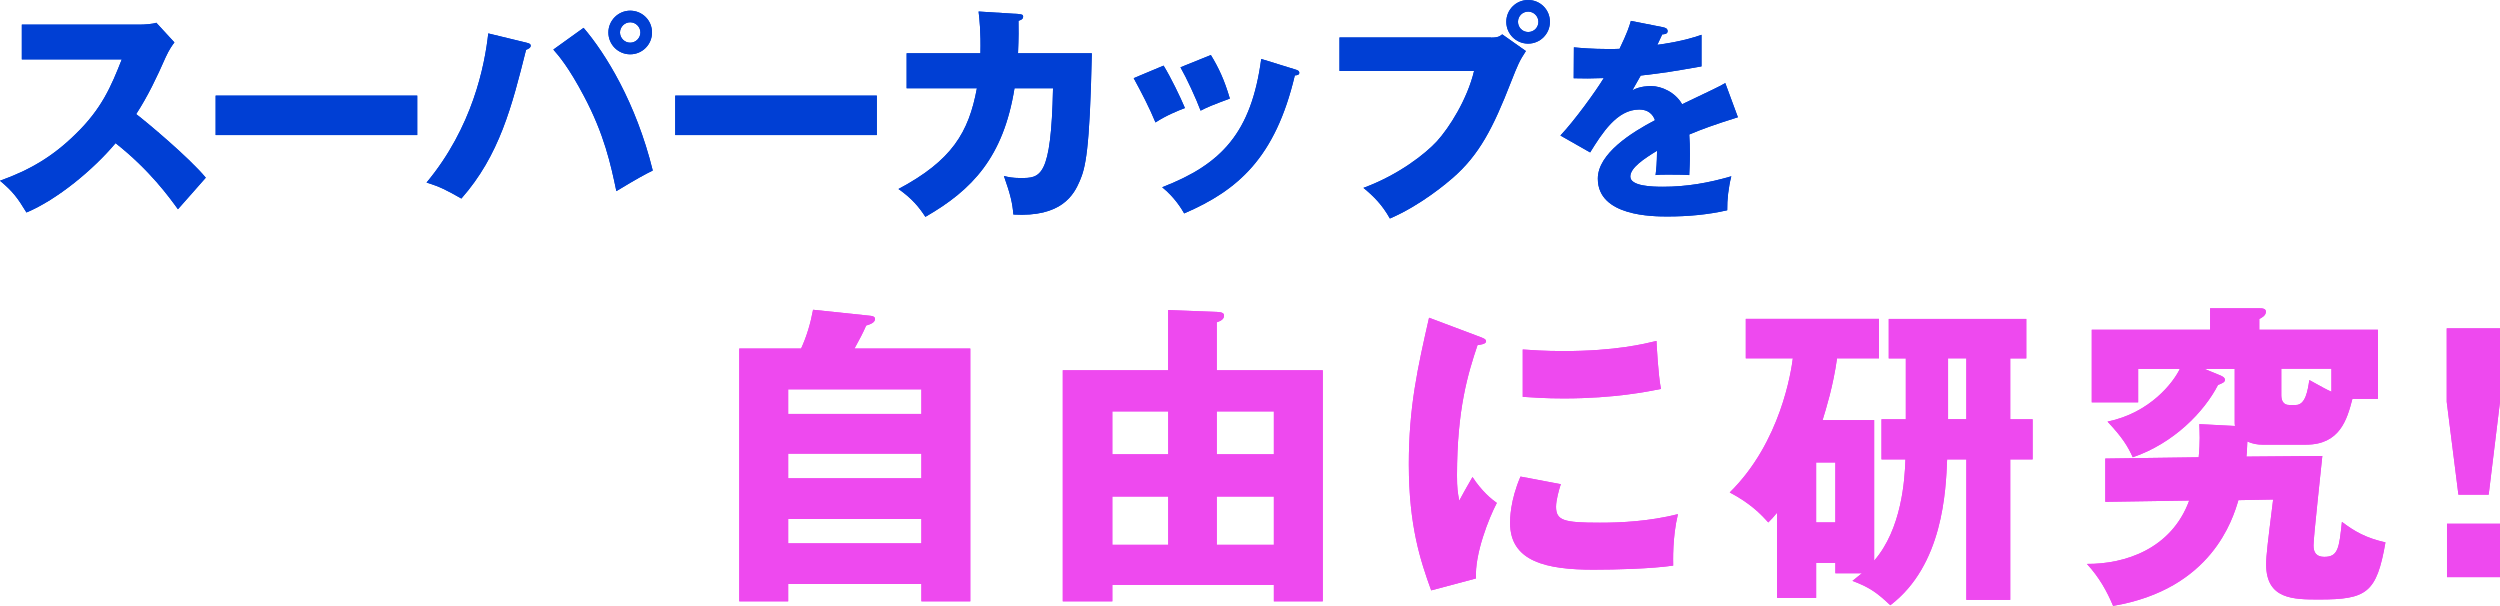 <?xml version="1.0" encoding="UTF-8"?>
<svg id="_レイヤー_2" data-name="レイヤー 2" xmlns="http://www.w3.org/2000/svg" viewBox="0 0 269.32 65.26">
  <defs>
    <style>
      .cls-1 {
        fill: #003fd4;
      }

      .cls-2 {
        fill: #ee49ef;
      }
    </style>
  </defs>
  <g id="_デザイン" data-name="デザイン">
    <g>
      <g>
        <g>
          <path class="cls-1" d="M2.35,6.4v-3.75h12.77c.4,0,1.3-.05,1.72-.2l1.95,2.12c-.2.25-.57.77-.95,1.6-.92,2.1-1.92,4.2-3.17,6.12,1.05.8,5.62,4.6,7.5,6.85-.82.95-2.17,2.45-3,3.4-.92-1.27-3.02-4.2-6.72-7.12-2.4,2.87-6.32,6.1-9.6,7.47-.95-1.57-1.47-2.27-2.85-3.42,3.22-1.15,5.7-2.62,8.12-5,2.85-2.75,3.87-5.2,5-8.07H2.35Z"/>
          <path class="cls-1" d="M2.35,6.4v-3.75h12.77c.4,0,1.3-.05,1.72-.2l1.95,2.12c-.2.25-.57.77-.95,1.6-.92,2.1-1.92,4.2-3.17,6.12,1.05.8,5.62,4.6,7.5,6.85-.82.95-2.17,2.45-3,3.4-.92-1.27-3.02-4.2-6.72-7.12-2.4,2.87-6.32,6.1-9.6,7.47-.95-1.57-1.47-2.27-2.85-3.42,3.22-1.15,5.7-2.62,8.12-5,2.85-2.75,3.87-5.2,5-8.07H2.35Z"/>
        </g>
        <g>
          <path class="cls-1" d="M44.95,10.3v4.25h-21.72v-4.25h21.72Z"/>
          <path class="cls-1" d="M44.95,10.3v4.25h-21.72v-4.25h21.72Z"/>
        </g>
        <g>
          <path class="cls-1" d="M56.72,4.6c.27.07.45.12.45.32,0,.23-.25.35-.5.45-1.52,6.05-2.85,11.35-6.97,16.02-1.57-.9-2.35-1.3-3.75-1.72,4.97-5.97,6.27-12.62,6.65-16.07l4.12,1ZM62.87,3c2.37,2.77,5.65,8.07,7.45,15.37-.9.45-1.52.77-3.92,2.22-.6-2.88-1.3-6.1-3.47-10.2-1.67-3.17-2.75-4.4-3.32-5.05l3.27-2.35ZM70.24,3.5c0,1.3-1.05,2.35-2.35,2.35s-2.35-1.05-2.35-2.35,1.07-2.35,2.35-2.35,2.35,1.02,2.35,2.35ZM66.79,3.5c0,.6.5,1.1,1.1,1.1s1.1-.5,1.1-1.1-.5-1.1-1.1-1.1-1.1.5-1.1,1.1Z"/>
          <path class="cls-1" d="M56.72,4.6c.27.07.45.12.45.32,0,.23-.25.35-.5.45-1.52,6.05-2.85,11.35-6.97,16.02-1.57-.9-2.35-1.3-3.75-1.72,4.97-5.97,6.27-12.62,6.65-16.07l4.12,1ZM62.87,3c2.37,2.77,5.65,8.07,7.45,15.37-.9.45-1.52.77-3.92,2.22-.6-2.88-1.3-6.1-3.47-10.2-1.67-3.17-2.75-4.4-3.32-5.05l3.27-2.35ZM70.24,3.5c0,1.3-1.05,2.35-2.35,2.35s-2.35-1.05-2.35-2.35,1.07-2.35,2.35-2.35,2.35,1.02,2.35,2.35ZM66.79,3.5c0,.6.5,1.1,1.1,1.1s1.1-.5,1.1-1.1-.5-1.1-1.1-1.1-1.1.5-1.1,1.1Z"/>
        </g>
        <g>
          <path class="cls-1" d="M94.46,10.3v4.25h-21.72v-4.25h21.72Z"/>
          <path class="cls-1" d="M94.46,10.3v4.25h-21.72v-4.25h21.72Z"/>
        </g>
        <g>
          <path class="cls-1" d="M109.72,1.52c.33.02.5.05.5.27,0,.3-.3.38-.5.45.02.77.02,1.8-.05,3.5h7.95c-.22,10.62-.7,12.35-1.3,13.75-.65,1.52-1.97,3.92-7.15,3.62-.1-1.22-.3-2.12-1.02-4.15.48.12.95.22,1.77.22,2.17,0,3.32,0,3.52-9.67h-4.15c-1.2,7.42-4.55,10.95-9.6,13.85-.65-1-1.42-1.97-2.9-3,5.77-3.07,7.57-6.1,8.45-10.85h-7.57v-3.77h7.95c.05-2.3-.1-3.67-.2-4.5l4.3.27Z"/>
          <path class="cls-1" d="M109.72,1.52c.33.02.5.05.5.27,0,.3-.3.38-.5.45.02.77.02,1.8-.05,3.5h7.95c-.22,10.62-.7,12.35-1.3,13.75-.65,1.52-1.97,3.92-7.15,3.62-.1-1.22-.3-2.12-1.02-4.15.48.12.95.22,1.77.22,2.17,0,3.32,0,3.52-9.67h-4.15c-1.2,7.42-4.55,10.95-9.6,13.85-.65-1-1.42-1.97-2.9-3,5.77-3.07,7.57-6.1,8.45-10.85h-7.57v-3.77h7.95c.05-2.3-.1-3.67-.2-4.5l4.3.27Z"/>
        </g>
        <g>
          <path class="cls-1" d="M125.35,7.07c.77,1.25,1.82,3.42,2.3,4.57-.62.23-2.05.8-3.17,1.55-.67-1.62-1.52-3.25-2.35-4.77l3.22-1.35ZM139.49,7.47c.27.08.48.15.48.38,0,.25-.35.27-.48.27-2.1,8.87-6.12,12.37-11.92,14.87-.3-.53-1.05-1.75-2.37-2.82,6.4-2.47,9.6-5.87,10.67-13.82l3.62,1.12ZM130.44,5.92c.85,1.4,1.45,2.67,2.05,4.7-1.82.67-2.42.92-3.15,1.3-.47-1.27-1.5-3.5-2.17-4.67l3.27-1.32Z"/>
          <path class="cls-1" d="M125.35,7.07c.77,1.25,1.82,3.42,2.3,4.57-.62.23-2.05.8-3.17,1.55-.67-1.62-1.52-3.25-2.35-4.77l3.22-1.35ZM139.49,7.47c.27.08.48.15.48.38,0,.25-.35.27-.48.27-2.1,8.87-6.12,12.37-11.92,14.87-.3-.53-1.05-1.75-2.37-2.82,6.4-2.47,9.6-5.87,10.67-13.82l3.62,1.12ZM130.44,5.92c.85,1.4,1.45,2.67,2.05,4.7-1.82.67-2.42.92-3.15,1.3-.47-1.27-1.5-3.5-2.17-4.67l3.27-1.32Z"/>
        </g>
        <g>
          <path class="cls-1" d="M160.63,4.05c.77,0,.95-.15,1.2-.35l2.55,1.8c-.7,1.05-.9,1.55-1.6,3.32-1.95,5.02-3.45,7.87-6.25,10.32-.55.48-3.42,2.95-6.8,4.4-.82-1.47-1.75-2.4-2.85-3.3,3.8-1.4,6.67-3.67,7.9-5,1.37-1.5,3.3-4.57,4.02-7.6h-14.5v-3.6h16.32ZM166.97,2.35c0,1.3-1.05,2.35-2.35,2.35s-2.35-1.05-2.35-2.35,1.05-2.35,2.35-2.35,2.35,1.03,2.35,2.35ZM163.53,2.35c0,.6.47,1.1,1.1,1.1s1.1-.5,1.1-1.1-.5-1.1-1.1-1.1-1.1.47-1.1,1.1Z"/>
          <path class="cls-1" d="M160.63,4.05c.77,0,.95-.15,1.2-.35l2.55,1.8c-.7,1.05-.9,1.55-1.6,3.32-1.95,5.02-3.45,7.87-6.25,10.32-.55.48-3.42,2.95-6.8,4.4-.82-1.47-1.75-2.4-2.85-3.3,3.8-1.4,6.67-3.67,7.9-5,1.37-1.5,3.3-4.57,4.02-7.6h-14.5v-3.6h16.32ZM166.97,2.35c0,1.3-1.05,2.35-2.35,2.35s-2.35-1.05-2.35-2.35,1.05-2.35,2.35-2.35,2.35,1.03,2.35,2.35ZM163.53,2.35c0,.6.47,1.1,1.1,1.1s1.1-.5,1.1-1.1-.5-1.1-1.1-1.1-1.1.47-1.1,1.1Z"/>
        </g>
        <g>
          <path class="cls-1" d="M179.19,2.95c.14.02.46.09.46.41s-.41.34-.58.34l-.53,1.13c.67-.09,2.85-.39,4.76-1.08v3.4c-3.43.6-3.84.67-6.55.99-.28.48-.32.57-.9,1.59.83-.46,1.82-.46,2-.46,1.17,0,2.64.69,3.36,1.96,3.4-1.63,3.79-1.79,4.65-2.28l1.36,3.68c-2.55.8-3.89,1.29-5.24,1.86.05.67.07,1.38.07,2.07,0,1.03-.05,1.68-.07,2.3-.74-.05-1.56-.05-2.3-.05s-.87,0-1.33.05c.09-.74.14-1.2.16-2.62-1.43.87-2.88,1.84-2.88,2.78,0,1.04,2.35,1.1,3.52,1.1,2.53,0,4.92-.41,7.36-1.13-.3,1.15-.46,2.55-.44,3.66-2.09.48-4.25.67-6.42.67-1.54,0-7.52,0-7.52-4.07,0-2.71,3.66-4.99,6.16-6.3-.37-1.01-1.17-1.15-1.72-1.15-2.39,0-4,2.58-5.27,4.62l-3.2-1.82c1.52-1.61,3.82-4.78,4.67-6.19-1.24.05-2.25.05-3.24.02l.02-3.33c.71.07,2.05.18,3.61.18.67,0,.94,0,1.31-.02.85-1.77,1.04-2.39,1.22-3.01l3.5.69Z"/>
          <path class="cls-1" d="M179.19,2.95c.14.02.46.09.46.41s-.41.34-.58.34l-.53,1.13c.67-.09,2.85-.39,4.76-1.08v3.4c-3.43.6-3.84.67-6.55.99-.28.48-.32.57-.9,1.59.83-.46,1.82-.46,2-.46,1.17,0,2.64.69,3.36,1.96,3.4-1.63,3.79-1.79,4.65-2.28l1.36,3.68c-2.55.8-3.89,1.29-5.24,1.86.05.67.07,1.38.07,2.07,0,1.03-.05,1.68-.07,2.3-.74-.05-1.56-.05-2.3-.05s-.87,0-1.33.05c.09-.74.14-1.2.16-2.62-1.43.87-2.88,1.84-2.88,2.78,0,1.04,2.35,1.1,3.52,1.1,2.53,0,4.92-.41,7.36-1.13-.3,1.15-.46,2.55-.44,3.66-2.09.48-4.25.67-6.42.67-1.54,0-7.52,0-7.52-4.07,0-2.71,3.66-4.99,6.16-6.3-.37-1.01-1.17-1.15-1.72-1.15-2.39,0-4,2.58-5.27,4.62l-3.2-1.82c1.52-1.61,3.82-4.78,4.67-6.19-1.24.05-2.25.05-3.24.02l.02-3.33c.71.07,2.05.18,3.61.18.67,0,.94,0,1.31-.02.85-1.77,1.04-2.39,1.22-3.01l3.5.69Z"/>
        </g>
      </g>
      <g>
        <g>
          <path class="cls-2" d="M104.53,37.55v27.23h-5.27v-1.87h-14.35v1.87h-5.27v-27.23h6.66c.61-1.33,1.02-2.72,1.29-4.18l6.19.65c.24.03.48.1.48.34,0,.41-.54.58-.95.71-.41.92-.65,1.36-1.26,2.48h12.48ZM84.91,44.59h14.35v-2.65h-14.35v2.65ZM99.26,48.87h-14.35v2.65h14.35v-2.65ZM99.26,55.91h-14.35v2.62h14.35v-2.62Z"/>
          <path class="cls-2" d="M104.53,37.55v27.23h-5.27v-1.87h-14.35v1.87h-5.27v-27.23h6.66c.61-1.33,1.02-2.72,1.29-4.18l6.19.65c.24.03.48.1.48.34,0,.41-.54.58-.95.71-.41.92-.65,1.36-1.26,2.48h12.48ZM84.91,44.59h14.35v-2.65h-14.35v2.65ZM99.26,48.87h-14.35v2.65h14.35v-2.65ZM99.26,55.91h-14.35v2.62h14.35v-2.62Z"/>
        </g>
        <g>
          <path class="cls-2" d="M119.83,63.01v1.77h-5.34v-24.89h11.35v-6.49l5.24.2c.65.03.78.17.78.41,0,.41-.41.58-.78.71v5.17h11.42v24.89h-5.27v-1.77h-17.41ZM125.85,48.94v-4.62h-6.02v4.62h6.02ZM125.85,58.69v-5.2h-6.02v5.2h6.02ZM137.23,48.94v-4.62h-6.15v4.62h6.15ZM137.23,58.69v-5.2h-6.15v5.2h6.15Z"/>
          <path class="cls-2" d="M119.83,63.01v1.77h-5.34v-24.89h11.35v-6.49l5.24.2c.65.03.78.17.78.41,0,.41-.41.58-.78.71v5.17h11.42v24.89h-5.27v-1.77h-17.41ZM125.85,48.94v-4.62h-6.02v4.62h6.02ZM125.85,58.69v-5.2h-6.02v5.2h6.02ZM137.23,48.94v-4.62h-6.15v4.62h6.15ZM137.23,58.69v-5.2h-6.15v5.2h6.15Z"/>
        </g>
        <g>
          <path class="cls-2" d="M159.17,36.19c.65.24.92.34.92.58,0,.31-.68.37-.92.41-1.02,3.03-2.21,6.9-2.21,14.04,0,1.39.07,1.77.24,2.72.2-.37,1.02-1.87,1.43-2.55.99,1.53,2.07,2.41,2.62,2.79-.85,1.6-2.41,5.54-2.24,8.13l-4.83,1.29c-1.16-3.2-2.41-6.97-2.41-13.6,0-6.15.95-10.37,2.18-15.77l5.24,1.97ZM168.14,52.17c-.2.58-.51,1.73-.51,2.41,0,1.5.82,1.73,4.73,1.73,2.28,0,5.27-.14,8.4-.92-.61,2.52-.51,5.07-.51,5.54-2.35.34-6.19.44-8.6.44-5.07,0-8.97-.88-8.97-5.03,0-.44,0-2.38,1.12-5l4.35.82ZM164.03,37.65c1.02.07,2.38.17,4.42.17,5.61,0,8.7-.78,10-1.09.03.54.17,3.54.48,5.17-1.39.27-4.96,1.02-10.47,1.02-2.01,0-3.33-.1-4.42-.17v-5.1Z"/>
          <path class="cls-2" d="M159.17,36.19c.65.24.92.34.92.58,0,.31-.68.37-.92.41-1.02,3.03-2.21,6.9-2.21,14.04,0,1.39.07,1.77.24,2.72.2-.37,1.02-1.87,1.43-2.55.99,1.53,2.07,2.41,2.62,2.79-.85,1.6-2.41,5.54-2.24,8.13l-4.83,1.29c-1.16-3.2-2.41-6.97-2.41-13.6,0-6.15.95-10.37,2.18-15.77l5.24,1.97ZM168.14,52.17c-.2.58-.51,1.73-.51,2.41,0,1.5.82,1.73,4.73,1.73,2.28,0,5.27-.14,8.4-.92-.61,2.52-.51,5.07-.51,5.54-2.35.34-6.19.44-8.6.44-5.07,0-8.97-.88-8.97-5.03,0-.44,0-2.38,1.12-5l4.35.82ZM164.03,37.65c1.02.07,2.38.17,4.42.17,5.61,0,8.7-.78,10-1.09.03.54.17,3.54.48,5.17-1.39.27-4.96,1.02-10.47,1.02-2.01,0-3.33-.1-4.42-.17v-5.1Z"/>
        </g>
        <g>
          <path class="cls-2" d="M201.9,45.27v15.13c2.96-3.4,3.3-8.7,3.37-10.91h-2.58v-4.32h2.62v-6.56h-1.84v-4.25h14.82v4.25h-1.73v6.56h2.41v4.32h-2.41v15.13h-4.73v-15.13h-2.07c-.14,3.37-.44,11.39-6.12,15.71-1.43-1.36-2.31-1.97-4.08-2.62.48-.37.61-.51,1.02-.82h-2.86v-1.12h-2.07v3.77h-4.21v-9.18c-.48.58-.58.68-.95,1.05-.78-.88-1.94-2.07-4.15-3.23,5.51-5.41,6.63-13.12,6.8-14.45h-5.07v-4.25h14.35v4.25h-4.52c-.41,2.96-1.19,5.47-1.56,6.66h5.58ZM195.65,49.82v6.46h2.07v-6.46h-2.07ZM211.83,38.6h-1.97v6.56h1.97v-6.56Z"/>
          <path class="cls-2" d="M201.9,45.27v15.13c2.96-3.4,3.3-8.7,3.37-10.91h-2.58v-4.32h2.62v-6.56h-1.84v-4.25h14.82v4.25h-1.73v6.56h2.41v4.32h-2.41v15.13h-4.73v-15.13h-2.07c-.14,3.37-.44,11.39-6.12,15.71-1.43-1.36-2.31-1.97-4.08-2.62.48-.37.61-.51,1.02-.82h-2.86v-1.12h-2.07v3.77h-4.21v-9.18c-.48.58-.58.68-.95,1.05-.78-.88-1.94-2.07-4.15-3.23,5.51-5.41,6.63-13.12,6.8-14.45h-5.07v-4.25h14.35v4.25h-4.52c-.41,2.96-1.19,5.47-1.56,6.66h5.58ZM195.65,49.82v6.46h2.07v-6.46h-2.07ZM211.83,38.6h-1.97v6.56h1.97v-6.56Z"/>
        </g>
        <g>
          <path class="cls-2" d="M250.18,49.11c-.14,1.53-.95,8.7-.95,9.66,0,.75.31,1.22,1.16,1.22,1.5,0,1.6-.95,1.9-3.77,1.39,1.05,2.58,1.73,4.69,2.21-.95,5.47-2.04,6.15-7.14,6.15-2.75,0-5.71,0-5.71-3.77,0-1.02.17-2.31.75-7l-3.74.07c-.61,2.04-2.86,9.59-13.5,11.39-.65-1.56-1.5-3.09-2.82-4.52,4.08.03,9.11-1.6,11.02-6.83l-9.04.14v-4.66l10.06-.14c.17-1.67.1-2.72.07-3.57l3.84.2c-.03-.17-.03-.27-.03-.44v-5.71h-3.26l1.73.71c.14.07.48.2.48.48,0,.24-.31.37-.75.54-1.5,2.92-4.79,6.29-9.18,7.79-.54-1.19-1.12-2.14-2.72-3.84,4.62-.95,7.11-4.25,7.79-5.68h-4.49v3.6h-5v-7.82h12.75v-2.31h5.3c.34,0,.71.03.71.37,0,.44-.51.68-.71.78v1.16h12.78v7.45h-2.75c-.58,2.24-1.36,4.93-5,4.93h-4.69c-.51,0-1.02-.07-1.63-.34-.03,1.12-.07,1.36-.1,1.63l8.19-.07ZM245.76,39.72v2.86c0,.54.2,1.05.85,1.05h.71c1.05,0,1.29-1.56,1.46-2.69,1.6.88,1.77.99,2.38,1.26v-2.48h-5.41Z"/>
          <path class="cls-2" d="M250.18,49.11c-.14,1.53-.95,8.7-.95,9.66,0,.75.31,1.22,1.16,1.22,1.5,0,1.6-.95,1.9-3.77,1.39,1.05,2.58,1.73,4.69,2.21-.95,5.47-2.04,6.15-7.14,6.15-2.75,0-5.71,0-5.71-3.77,0-1.02.17-2.31.75-7l-3.74.07c-.61,2.04-2.86,9.59-13.5,11.39-.65-1.56-1.5-3.09-2.82-4.52,4.08.03,9.11-1.6,11.02-6.83l-9.04.14v-4.66l10.06-.14c.17-1.67.1-2.72.07-3.57l3.84.2c-.03-.17-.03-.27-.03-.44v-5.71h-3.26l1.73.71c.14.07.48.2.48.48,0,.24-.31.37-.75.54-1.5,2.92-4.79,6.29-9.18,7.79-.54-1.19-1.12-2.14-2.72-3.84,4.62-.95,7.11-4.25,7.79-5.68h-4.49v3.6h-5v-7.82h12.75v-2.31h5.3c.34,0,.71.03.71.37,0,.44-.51.68-.71.78v1.16h12.78v7.45h-2.75c-.58,2.24-1.36,4.93-5,4.93h-4.69c-.51,0-1.02-.07-1.63-.34-.03,1.12-.07,1.36-.1,1.63l8.19-.07ZM245.76,39.72v2.86c0,.54.2,1.05.85,1.05h.71c1.05,0,1.29-1.56,1.46-2.69,1.6.88,1.77.99,2.38,1.26v-2.48h-5.41Z"/>
        </g>
        <g>
          <path class="cls-2" d="M269.32,35.37v7.92l-1.22,10h-3.26l-1.26-10v-7.92h5.75ZM263.61,56.42h5.71v5.75h-5.71v-5.75Z"/>
          <path class="cls-2" d="M269.32,35.37v7.92l-1.22,10h-3.26l-1.26-10v-7.92h5.75ZM263.61,56.42h5.71v5.75h-5.71v-5.75Z"/>
        </g>
      </g>
    </g>
  </g>
</svg>